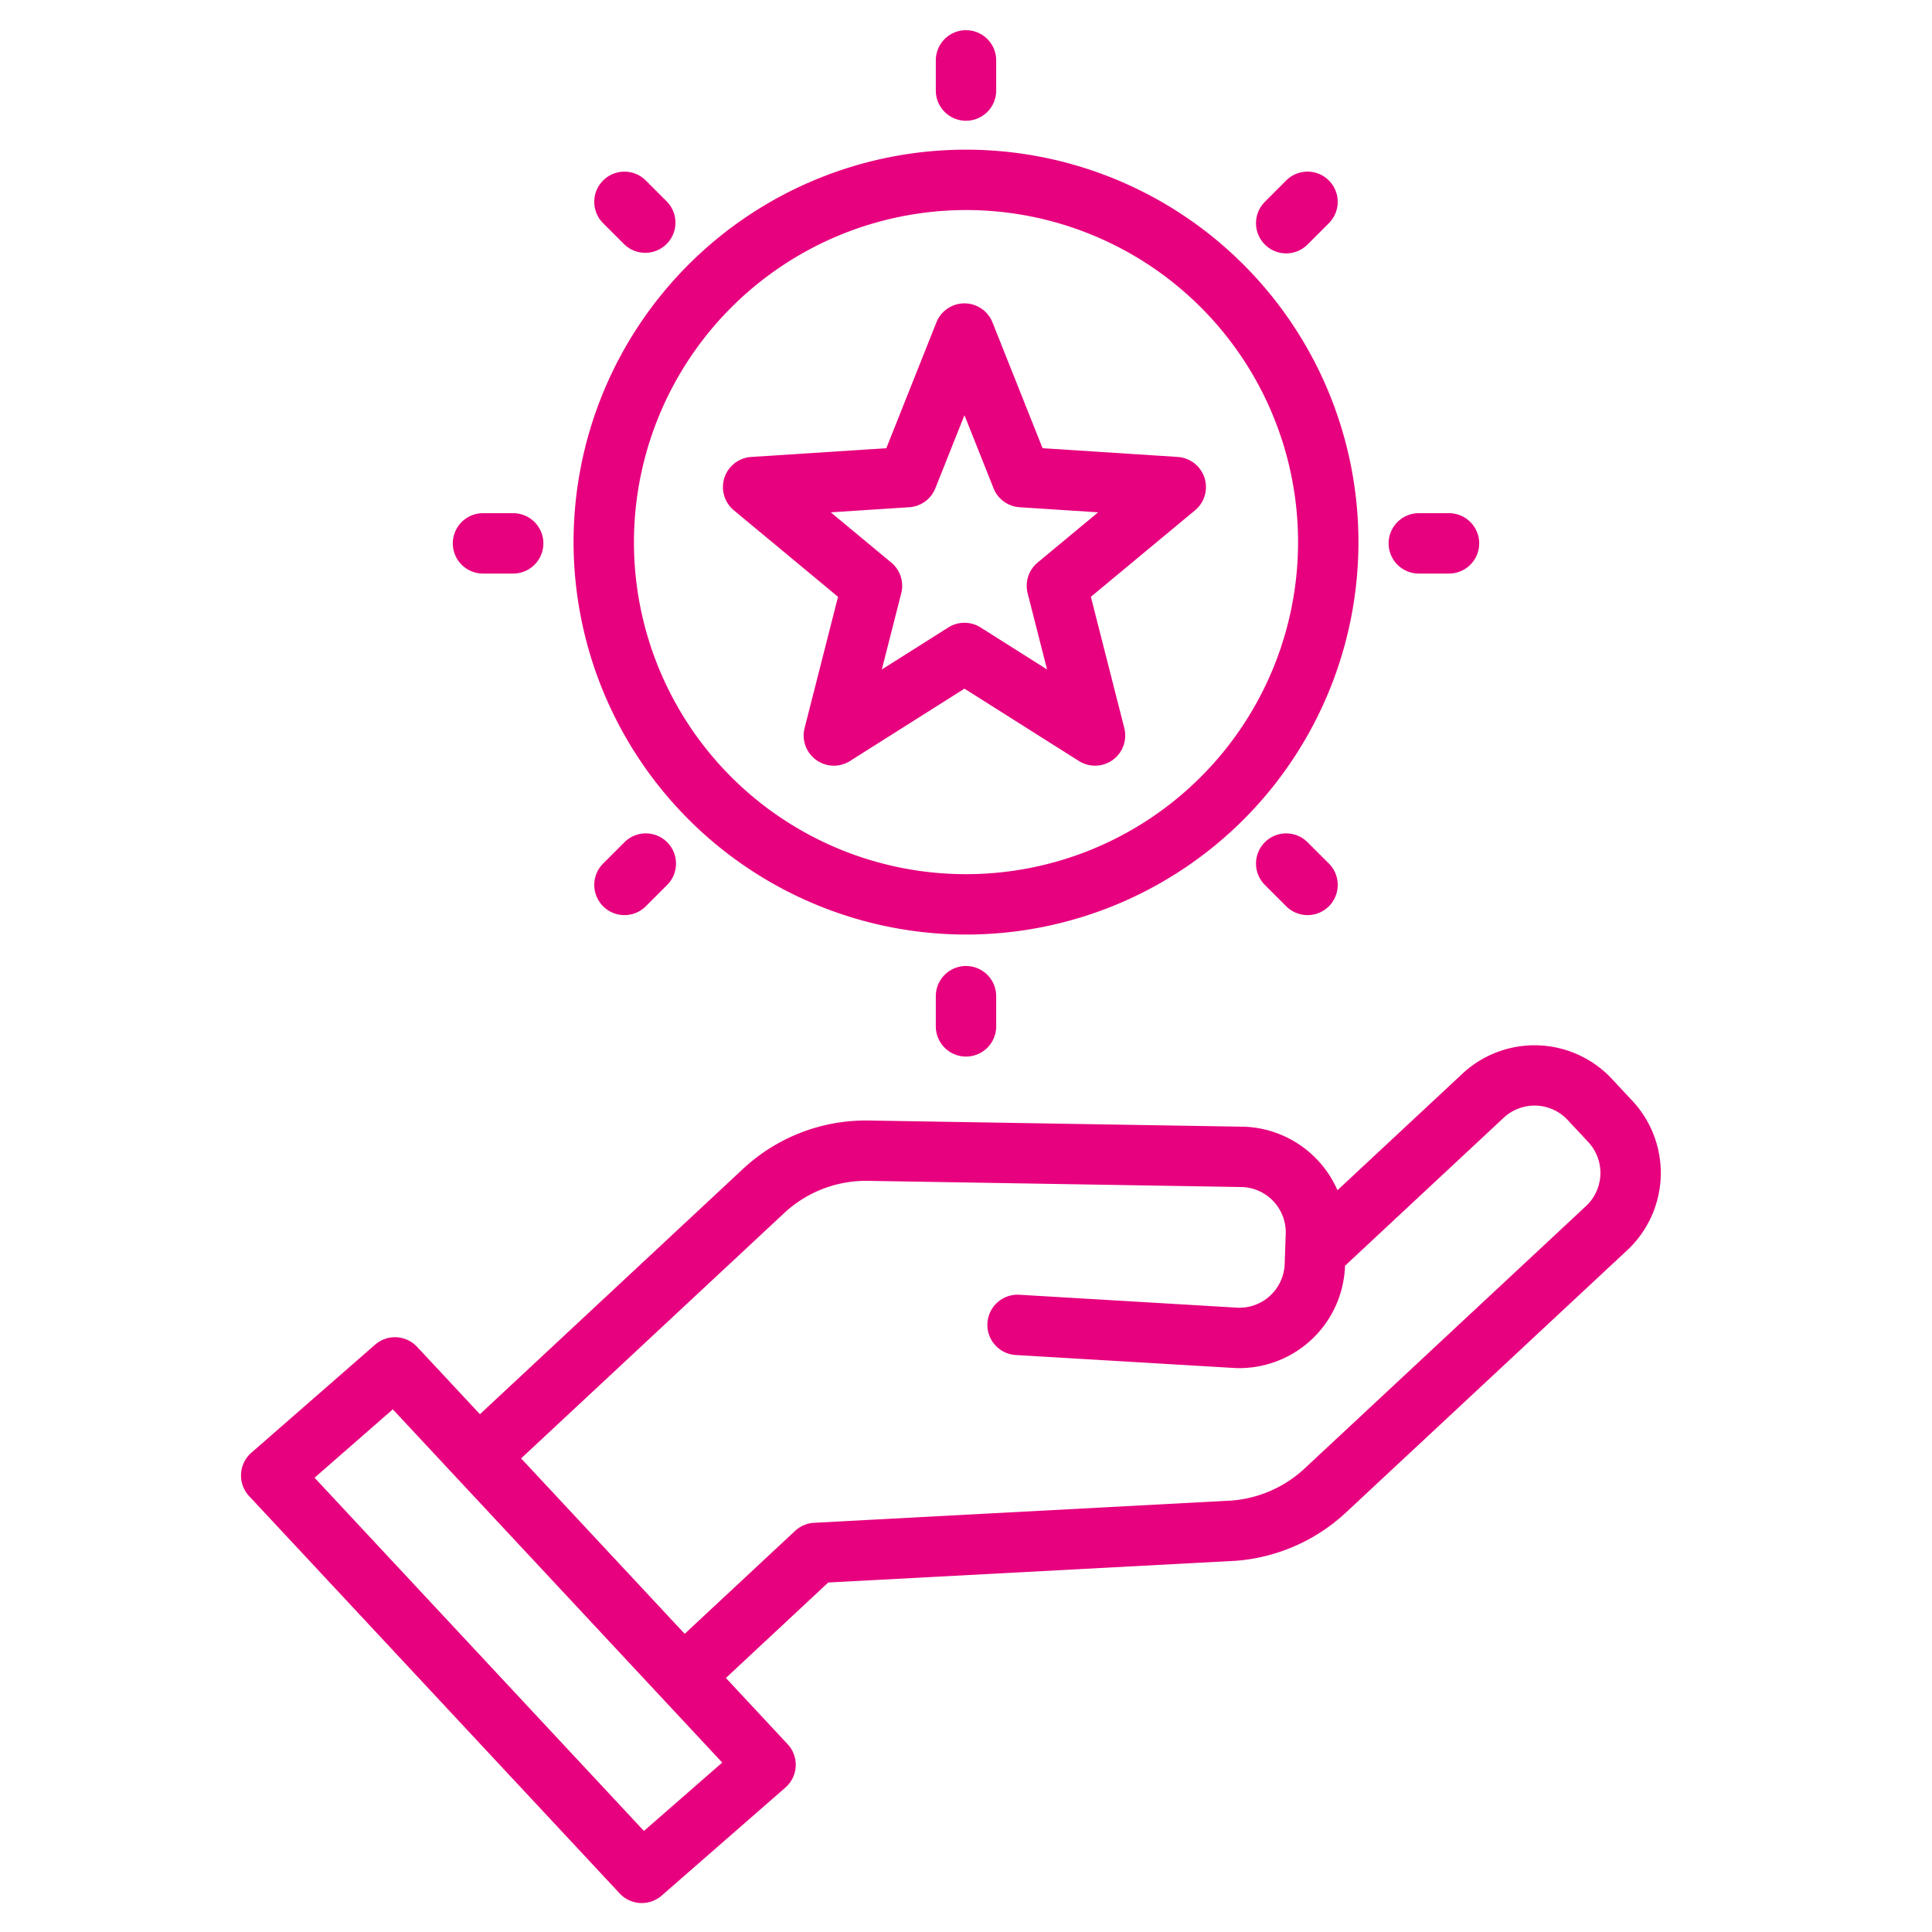 <svg xml:space="preserve" style="enable-background:new 0 0 512 512" viewBox="0 0 512 512" y="0" x="0" height="512" width="512" xmlns:xlink="http://www.w3.org/1999/xlink" version="1.1" xmlns="http://www.w3.org/2000/svg"><g><path data-original="#000000" opacity="1" fill="#e7017e" d="m432.61 291.75-5.46-5.85a28.028 28.028 0 0 0-39.57-1.38l-33.14 30.9a28.083 28.083 0 0 0-24.73-16.83h-.14l-99.2-1.64a47.755 47.755 0 0 0-33.53 12.88l-69.65 64.95-16.66-17.86a8.005 8.005 0 0 0-11.12-.57l-32.8 28.64a8.005 8.005 0 0 0-.59 11.49l98.21 105.31a8.007 8.007 0 0 0 11.11.57l32.81-28.65a8 8 0 0 0 .58-11.48l-16.36-17.55 27.12-25.3 107.88-5.75a1.087 1.087 0 0 0 .18-.01 48.19 48.19 0 0 0 29.1-12.75l74.58-69.55a28.01 28.01 0 0 0 1.38-39.57zM170.65 485.22l-87.29-93.61 20.74-18.12 87.3 93.61zm249.66-165.6-74.57 69.54a32.065 32.065 0 0 1-19.32 8.5l-110.68 5.9a7.989 7.989 0 0 0-5.03 2.14l-29.26 27.28-43.35-46.49 69.65-64.95a31.8 31.8 0 0 1 22.35-8.6l99.12 1.64a12.013 12.013 0 0 1 11.51 12.41l-.28 8a12.02 12.02 0 0 1-12.33 11.57l-57.86-3.43a8 8 0 1 0-.95 15.97l57.98 3.44c.06 0 .13.01.19.01a28.047 28.047 0 0 0 28.96-27.01l.01-.11 42.04-39.21a11.994 11.994 0 0 1 16.96.59l5.46 5.85a12.007 12.007 0 0 1-.6 16.96zM256 247.665a104 104 0 1 0-104-104 104.118 104.118 0 0 0 104 104zm0-192a88 88 0 1 1-88 88 88.1 88.1 0 0 1 88-88z"></path><path data-original="#000000" opacity="1" fill="#e7017e" d="m222.088 158.162-8.861 34.776a8 8 0 0 0 12.026 8.738l30.336-19.176 30.335 19.175a8 8 0 0 0 12.027-8.738l-8.861-34.776 27.61-22.926a8 8 0 0 0-4.594-14.138l-35.813-2.319-13.272-33.341a8 8 0 0 0-14.865 0l-13.272 33.342-35.812 2.321a8 8 0 0 0-4.594 14.138zm18.876-23.743a8 8 0 0 0 6.915-5.024l7.71-19.368L263.3 129.4a8 8 0 0 0 6.915 5.024l20.8 1.347-16.038 13.317a8 8 0 0 0-2.642 8.13l5.148 20.2-17.621-11.138a8 8 0 0 0-8.549 0l-17.62 11.138 5.147-20.2a8 8 0 0 0-2.641-8.13l-16.038-13.317zM256 32a8 8 0 0 0 8-8v-8a8 8 0 0 0-16 0v8a8 8 0 0 0 8 8zM248 264v8a8 8 0 0 0 16 0v-8a8 8 0 0 0-16 0zM376 152h8a8 8 0 0 0 0-16h-8a8 8 0 0 0 0 16zM128 152h8a8 8 0 0 0 0-16h-8a8 8 0 0 0 0 16zM340.853 67.147a7.976 7.976 0 0 0 5.657-2.347l5.657-5.657a8 8 0 1 0-11.314-11.314L335.2 53.49a8 8 0 0 0 5.657 13.657zM165.49 223.2l-5.657 5.657a8 8 0 0 0 11.314 11.314l5.657-5.657A8 8 0 0 0 165.49 223.2zM335.2 223.2a8 8 0 0 0 0 11.314l5.657 5.657a8 8 0 0 0 11.314-11.314l-5.661-5.657a8 8 0 0 0-11.31 0zM165.49 64.8a8 8 0 0 0 11.31-11.31l-5.657-5.657a8 8 0 0 0-11.314 11.314z"></path></g></svg>